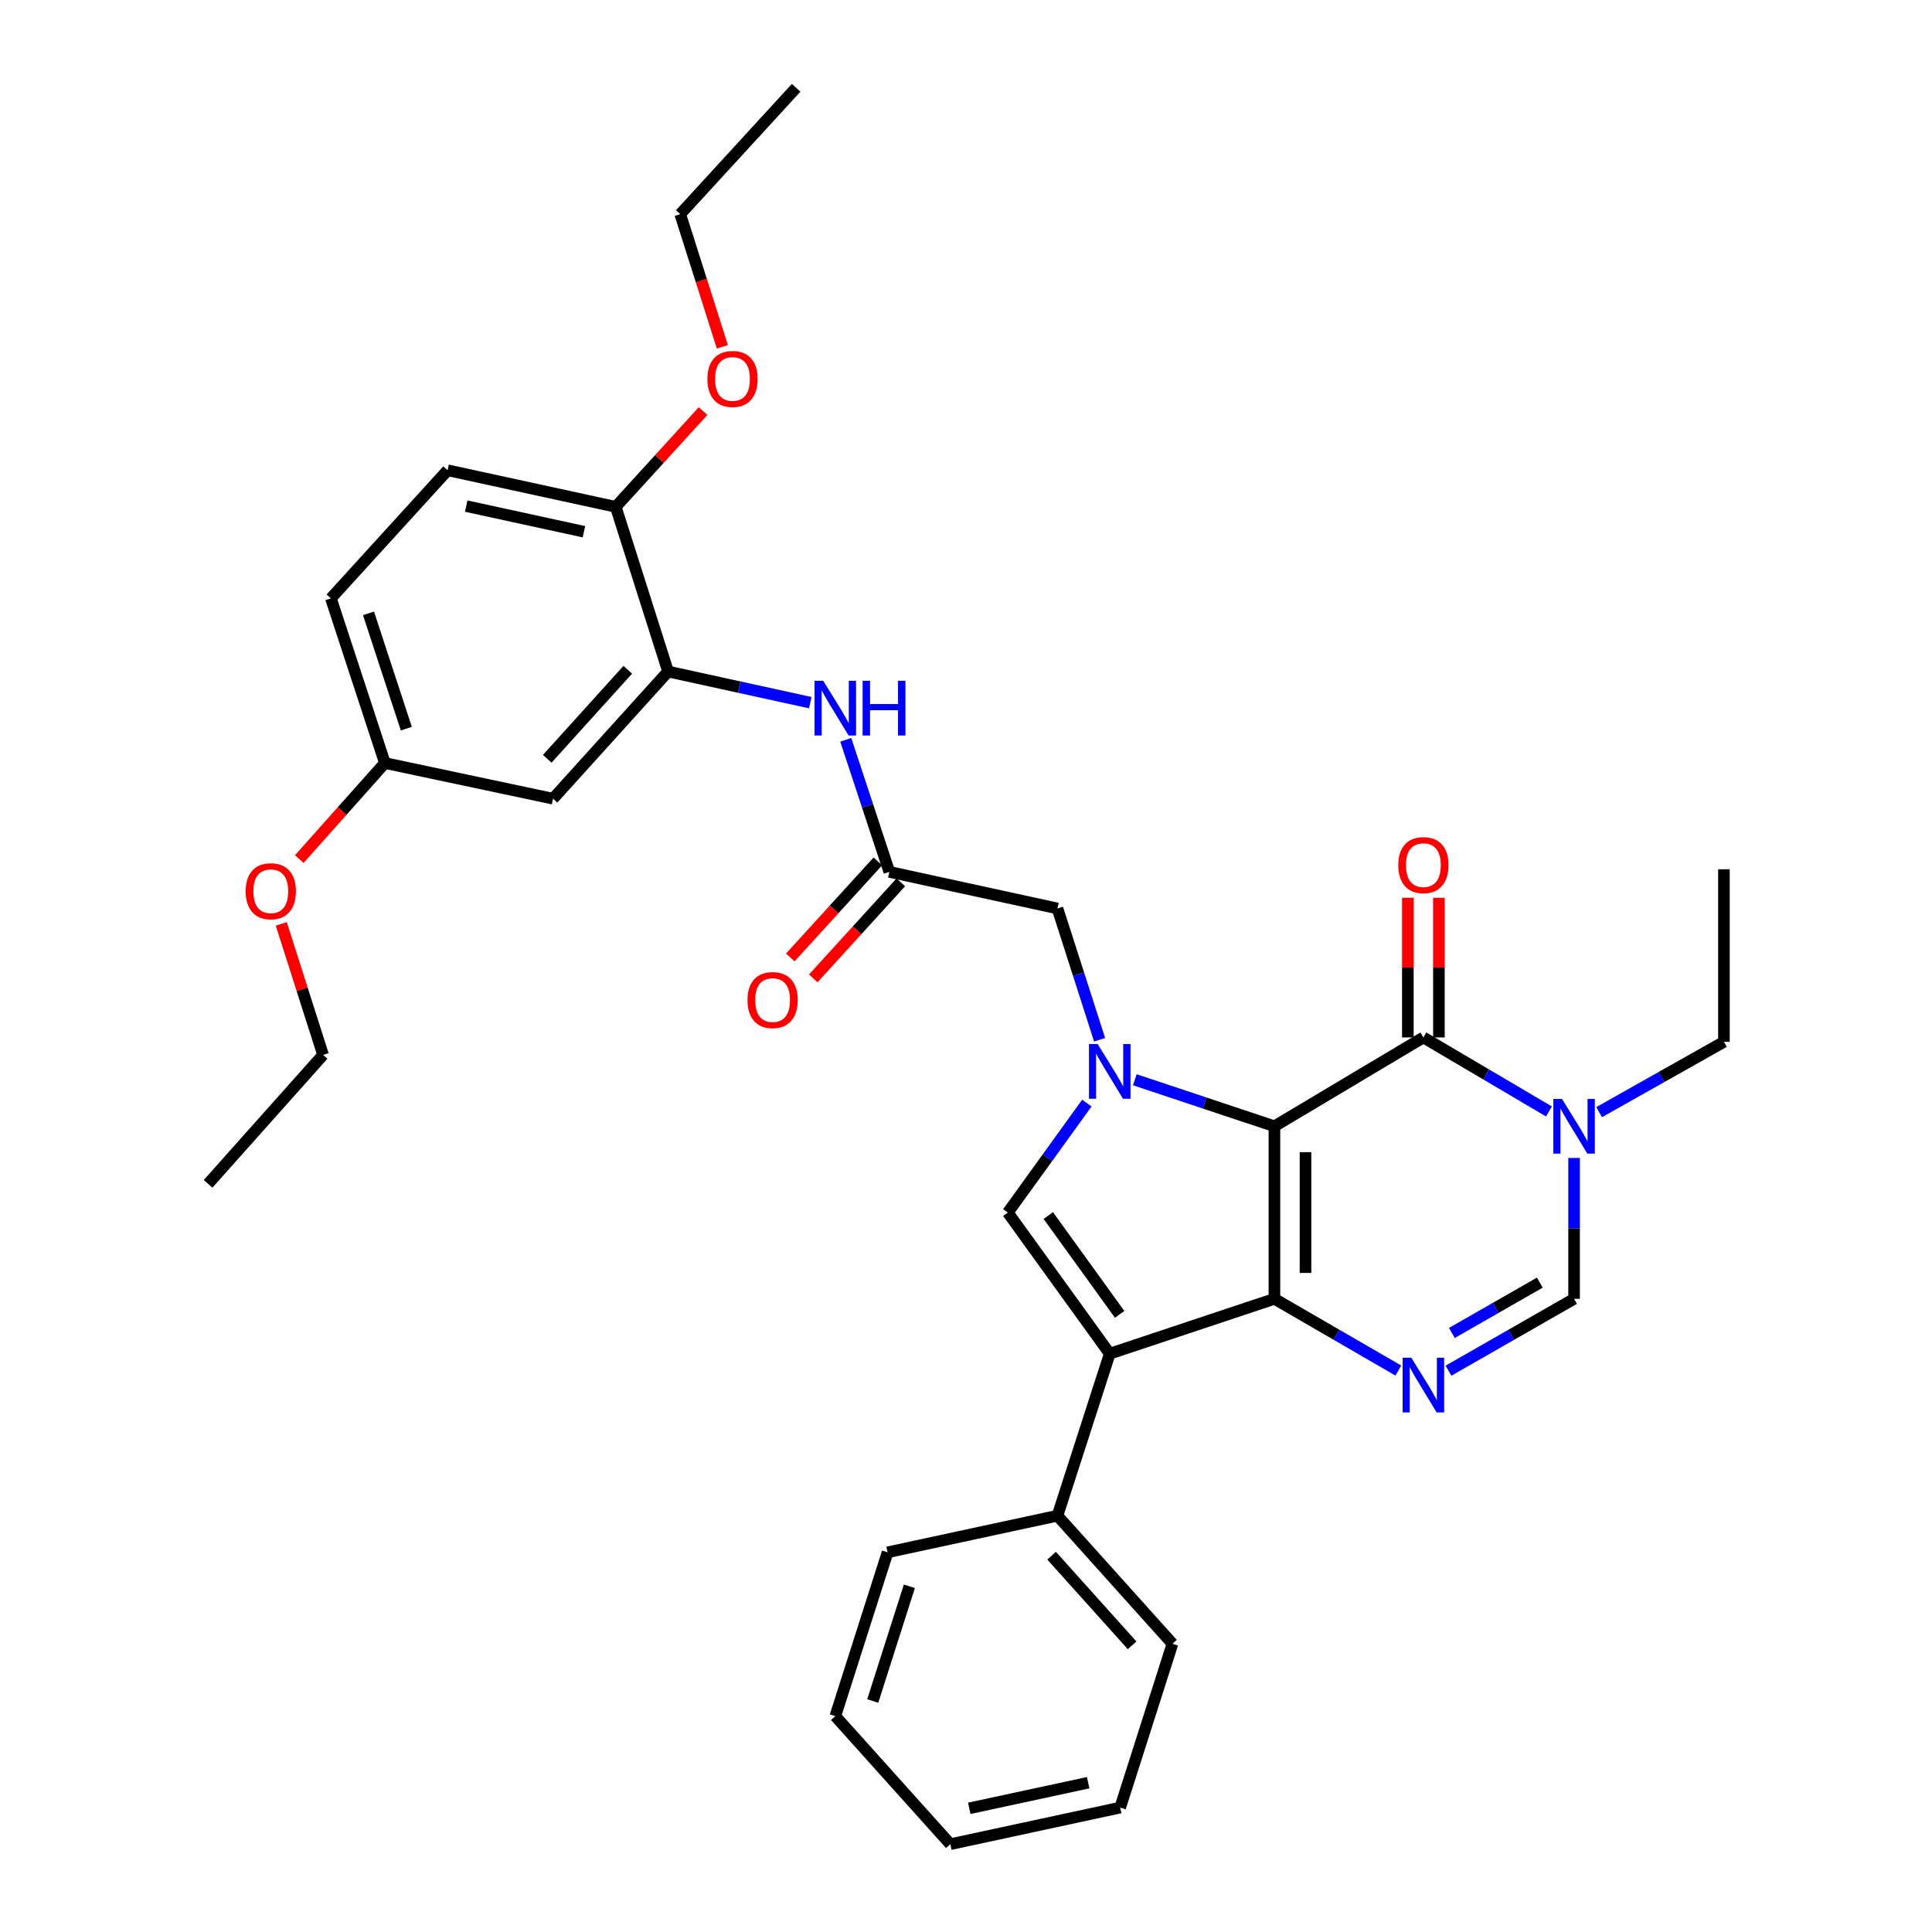 <?xml version='1.0' encoding='iso-8859-1'?>
<svg version='1.1' baseProfile='full'
              xmlns='http://www.w3.org/2000/svg'
                      xmlns:rdkit='http://www.rdkit.org/xml'
                      xmlns:xlink='http://www.w3.org/1999/xlink'
                  xml:space='preserve'
width='1000px' height='1000px' viewBox='0 0 1000 1000'>
<!-- END OF HEADER -->
<rect style='opacity:1.0;fill:#FFFFFF;stroke:none' width='1000' height='1000' x='0' y='0'> </rect>
<path class='bond-0' d='M 659.645,582.958 L 659.645,672.268' style='fill:none;fill-rule:evenodd;stroke:#000000;stroke-width:6px;stroke-linecap:butt;stroke-linejoin:miter;stroke-opacity:1' />
<path class='bond-0' d='M 675.725,596.355 L 675.725,658.872' style='fill:none;fill-rule:evenodd;stroke:#000000;stroke-width:6px;stroke-linecap:butt;stroke-linejoin:miter;stroke-opacity:1' />
<path class='bond-1' d='M 659.645,582.958 L 623.515,570.918' style='fill:none;fill-rule:evenodd;stroke:#000000;stroke-width:6px;stroke-linecap:butt;stroke-linejoin:miter;stroke-opacity:1' />
<path class='bond-1' d='M 623.515,570.918 L 587.386,558.877' style='fill:none;fill-rule:evenodd;stroke:#0000FF;stroke-width:6px;stroke-linecap:butt;stroke-linejoin:miter;stroke-opacity:1' />
<path class='bond-3' d='M 659.645,582.958 L 736.742,536.976' style='fill:none;fill-rule:evenodd;stroke:#000000;stroke-width:6px;stroke-linecap:butt;stroke-linejoin:miter;stroke-opacity:1' />
<path class='bond-2' d='M 659.645,672.268 L 574.4,700.677' style='fill:none;fill-rule:evenodd;stroke:#000000;stroke-width:6px;stroke-linecap:butt;stroke-linejoin:miter;stroke-opacity:1' />
<path class='bond-4' d='M 659.645,672.268 L 691.71,690.831' style='fill:none;fill-rule:evenodd;stroke:#000000;stroke-width:6px;stroke-linecap:butt;stroke-linejoin:miter;stroke-opacity:1' />
<path class='bond-4' d='M 691.71,690.831 L 723.775,709.394' style='fill:none;fill-rule:evenodd;stroke:#0000FF;stroke-width:6px;stroke-linecap:butt;stroke-linejoin:miter;stroke-opacity:1' />
<path class='bond-5' d='M 562.551,570.962 L 542.099,599.294' style='fill:none;fill-rule:evenodd;stroke:#0000FF;stroke-width:6px;stroke-linecap:butt;stroke-linejoin:miter;stroke-opacity:1' />
<path class='bond-5' d='M 542.099,599.294 L 521.646,627.627' style='fill:none;fill-rule:evenodd;stroke:#000000;stroke-width:6px;stroke-linecap:butt;stroke-linejoin:miter;stroke-opacity:1' />
<path class='bond-11' d='M 569.145,538.175 L 558.242,504.2' style='fill:none;fill-rule:evenodd;stroke:#0000FF;stroke-width:6px;stroke-linecap:butt;stroke-linejoin:miter;stroke-opacity:1' />
<path class='bond-11' d='M 558.242,504.2 L 547.34,470.224' style='fill:none;fill-rule:evenodd;stroke:#000000;stroke-width:6px;stroke-linecap:butt;stroke-linejoin:miter;stroke-opacity:1' />
<path class='bond-13' d='M 574.4,700.677 L 547.34,784.529' style='fill:none;fill-rule:evenodd;stroke:#000000;stroke-width:6px;stroke-linecap:butt;stroke-linejoin:miter;stroke-opacity:1' />
<path class='bond-33' d='M 574.4,700.677 L 521.646,627.627' style='fill:none;fill-rule:evenodd;stroke:#000000;stroke-width:6px;stroke-linecap:butt;stroke-linejoin:miter;stroke-opacity:1' />
<path class='bond-33' d='M 579.523,680.305 L 542.596,629.17' style='fill:none;fill-rule:evenodd;stroke:#000000;stroke-width:6px;stroke-linecap:butt;stroke-linejoin:miter;stroke-opacity:1' />
<path class='bond-6' d='M 736.742,536.976 L 769.241,556.134' style='fill:none;fill-rule:evenodd;stroke:#000000;stroke-width:6px;stroke-linecap:butt;stroke-linejoin:miter;stroke-opacity:1' />
<path class='bond-6' d='M 769.241,556.134 L 801.739,575.292' style='fill:none;fill-rule:evenodd;stroke:#0000FF;stroke-width:6px;stroke-linecap:butt;stroke-linejoin:miter;stroke-opacity:1' />
<path class='bond-14' d='M 744.783,536.976 L 744.783,500.835' style='fill:none;fill-rule:evenodd;stroke:#000000;stroke-width:6px;stroke-linecap:butt;stroke-linejoin:miter;stroke-opacity:1' />
<path class='bond-14' d='M 744.783,500.835 L 744.783,464.694' style='fill:none;fill-rule:evenodd;stroke:#FF0000;stroke-width:6px;stroke-linecap:butt;stroke-linejoin:miter;stroke-opacity:1' />
<path class='bond-14' d='M 728.702,536.976 L 728.702,500.835' style='fill:none;fill-rule:evenodd;stroke:#000000;stroke-width:6px;stroke-linecap:butt;stroke-linejoin:miter;stroke-opacity:1' />
<path class='bond-14' d='M 728.702,500.835 L 728.702,464.694' style='fill:none;fill-rule:evenodd;stroke:#FF0000;stroke-width:6px;stroke-linecap:butt;stroke-linejoin:miter;stroke-opacity:1' />
<path class='bond-34' d='M 749.729,709.47 L 782.236,690.869' style='fill:none;fill-rule:evenodd;stroke:#0000FF;stroke-width:6px;stroke-linecap:butt;stroke-linejoin:miter;stroke-opacity:1' />
<path class='bond-34' d='M 782.236,690.869 L 814.742,672.268' style='fill:none;fill-rule:evenodd;stroke:#000000;stroke-width:6px;stroke-linecap:butt;stroke-linejoin:miter;stroke-opacity:1' />
<path class='bond-34' d='M 751.495,689.932 L 774.249,676.912' style='fill:none;fill-rule:evenodd;stroke:#0000FF;stroke-width:6px;stroke-linecap:butt;stroke-linejoin:miter;stroke-opacity:1' />
<path class='bond-34' d='M 774.249,676.912 L 797.004,663.891' style='fill:none;fill-rule:evenodd;stroke:#000000;stroke-width:6px;stroke-linecap:butt;stroke-linejoin:miter;stroke-opacity:1' />
<path class='bond-7' d='M 814.742,599.351 L 814.742,635.809' style='fill:none;fill-rule:evenodd;stroke:#0000FF;stroke-width:6px;stroke-linecap:butt;stroke-linejoin:miter;stroke-opacity:1' />
<path class='bond-7' d='M 814.742,635.809 L 814.742,672.268' style='fill:none;fill-rule:evenodd;stroke:#000000;stroke-width:6px;stroke-linecap:butt;stroke-linejoin:miter;stroke-opacity:1' />
<path class='bond-19' d='M 827.708,575.651 L 860.006,557.448' style='fill:none;fill-rule:evenodd;stroke:#0000FF;stroke-width:6px;stroke-linecap:butt;stroke-linejoin:miter;stroke-opacity:1' />
<path class='bond-19' d='M 860.006,557.448 L 892.305,539.246' style='fill:none;fill-rule:evenodd;stroke:#000000;stroke-width:6px;stroke-linecap:butt;stroke-linejoin:miter;stroke-opacity:1' />
<path class='bond-8' d='M 345.796,347.583 L 382.597,355.639' style='fill:none;fill-rule:evenodd;stroke:#000000;stroke-width:6px;stroke-linecap:butt;stroke-linejoin:miter;stroke-opacity:1' />
<path class='bond-8' d='M 382.597,355.639 L 419.399,363.695' style='fill:none;fill-rule:evenodd;stroke:#0000FF;stroke-width:6px;stroke-linecap:butt;stroke-linejoin:miter;stroke-opacity:1' />
<path class='bond-12' d='M 345.796,347.583 L 286.253,413.406' style='fill:none;fill-rule:evenodd;stroke:#000000;stroke-width:6px;stroke-linecap:butt;stroke-linejoin:miter;stroke-opacity:1' />
<path class='bond-12' d='M 324.939,346.668 L 283.259,392.745' style='fill:none;fill-rule:evenodd;stroke:#000000;stroke-width:6px;stroke-linecap:butt;stroke-linejoin:miter;stroke-opacity:1' />
<path class='bond-15' d='M 345.796,347.583 L 318.709,262.346' style='fill:none;fill-rule:evenodd;stroke:#000000;stroke-width:6px;stroke-linecap:butt;stroke-linejoin:miter;stroke-opacity:1' />
<path class='bond-9' d='M 460.317,451.276 L 547.34,470.224' style='fill:none;fill-rule:evenodd;stroke:#000000;stroke-width:6px;stroke-linecap:butt;stroke-linejoin:miter;stroke-opacity:1' />
<path class='bond-10' d='M 460.317,451.276 L 449.04,417.099' style='fill:none;fill-rule:evenodd;stroke:#000000;stroke-width:6px;stroke-linecap:butt;stroke-linejoin:miter;stroke-opacity:1' />
<path class='bond-10' d='M 449.04,417.099 L 437.763,382.922' style='fill:none;fill-rule:evenodd;stroke:#0000FF;stroke-width:6px;stroke-linecap:butt;stroke-linejoin:miter;stroke-opacity:1' />
<path class='bond-16' d='M 454.375,445.859 L 431.714,470.718' style='fill:none;fill-rule:evenodd;stroke:#000000;stroke-width:6px;stroke-linecap:butt;stroke-linejoin:miter;stroke-opacity:1' />
<path class='bond-16' d='M 431.714,470.718 L 409.054,495.576' style='fill:none;fill-rule:evenodd;stroke:#FF0000;stroke-width:6px;stroke-linecap:butt;stroke-linejoin:miter;stroke-opacity:1' />
<path class='bond-16' d='M 466.259,456.692 L 443.598,481.551' style='fill:none;fill-rule:evenodd;stroke:#000000;stroke-width:6px;stroke-linecap:butt;stroke-linejoin:miter;stroke-opacity:1' />
<path class='bond-16' d='M 443.598,481.551 L 420.938,506.409' style='fill:none;fill-rule:evenodd;stroke:#FF0000;stroke-width:6px;stroke-linecap:butt;stroke-linejoin:miter;stroke-opacity:1' />
<path class='bond-18' d='M 286.253,413.406 L 199.221,394.94' style='fill:none;fill-rule:evenodd;stroke:#000000;stroke-width:6px;stroke-linecap:butt;stroke-linejoin:miter;stroke-opacity:1' />
<path class='bond-23' d='M 547.34,784.529 L 606.865,850.808' style='fill:none;fill-rule:evenodd;stroke:#000000;stroke-width:6px;stroke-linecap:butt;stroke-linejoin:miter;stroke-opacity:1' />
<path class='bond-23' d='M 544.304,805.215 L 585.972,851.611' style='fill:none;fill-rule:evenodd;stroke:#000000;stroke-width:6px;stroke-linecap:butt;stroke-linejoin:miter;stroke-opacity:1' />
<path class='bond-24' d='M 547.34,784.529 L 459.414,803.477' style='fill:none;fill-rule:evenodd;stroke:#000000;stroke-width:6px;stroke-linecap:butt;stroke-linejoin:miter;stroke-opacity:1' />
<path class='bond-17' d='M 318.709,262.346 L 231.677,243.407' style='fill:none;fill-rule:evenodd;stroke:#000000;stroke-width:6px;stroke-linecap:butt;stroke-linejoin:miter;stroke-opacity:1' />
<path class='bond-17' d='M 302.235,275.218 L 241.312,261.961' style='fill:none;fill-rule:evenodd;stroke:#000000;stroke-width:6px;stroke-linecap:butt;stroke-linejoin:miter;stroke-opacity:1' />
<path class='bond-21' d='M 318.709,262.346 L 341.306,237.565' style='fill:none;fill-rule:evenodd;stroke:#000000;stroke-width:6px;stroke-linecap:butt;stroke-linejoin:miter;stroke-opacity:1' />
<path class='bond-21' d='M 341.306,237.565 L 363.903,212.783' style='fill:none;fill-rule:evenodd;stroke:#FF0000;stroke-width:6px;stroke-linecap:butt;stroke-linejoin:miter;stroke-opacity:1' />
<path class='bond-20' d='M 231.677,243.407 L 171.268,309.713' style='fill:none;fill-rule:evenodd;stroke:#000000;stroke-width:6px;stroke-linecap:butt;stroke-linejoin:miter;stroke-opacity:1' />
<path class='bond-22' d='M 199.221,394.94 L 177.06,419.81' style='fill:none;fill-rule:evenodd;stroke:#000000;stroke-width:6px;stroke-linecap:butt;stroke-linejoin:miter;stroke-opacity:1' />
<path class='bond-22' d='M 177.06,419.81 L 154.899,444.68' style='fill:none;fill-rule:evenodd;stroke:#FF0000;stroke-width:6px;stroke-linecap:butt;stroke-linejoin:miter;stroke-opacity:1' />
<path class='bond-36' d='M 199.221,394.94 L 171.268,309.713' style='fill:none;fill-rule:evenodd;stroke:#000000;stroke-width:6px;stroke-linecap:butt;stroke-linejoin:miter;stroke-opacity:1' />
<path class='bond-36' d='M 210.308,377.144 L 190.74,317.485' style='fill:none;fill-rule:evenodd;stroke:#000000;stroke-width:6px;stroke-linecap:butt;stroke-linejoin:miter;stroke-opacity:1' />
<path class='bond-27' d='M 892.305,539.246 L 892.305,449.927' style='fill:none;fill-rule:evenodd;stroke:#000000;stroke-width:6px;stroke-linecap:butt;stroke-linejoin:miter;stroke-opacity:1' />
<path class='bond-25' d='M 373.888,179.512 L 362.987,145.181' style='fill:none;fill-rule:evenodd;stroke:#FF0000;stroke-width:6px;stroke-linecap:butt;stroke-linejoin:miter;stroke-opacity:1' />
<path class='bond-25' d='M 362.987,145.181 L 352.085,110.849' style='fill:none;fill-rule:evenodd;stroke:#000000;stroke-width:6px;stroke-linecap:butt;stroke-linejoin:miter;stroke-opacity:1' />
<path class='bond-26' d='M 145.581,478.204 L 156.401,512.106' style='fill:none;fill-rule:evenodd;stroke:#FF0000;stroke-width:6px;stroke-linecap:butt;stroke-linejoin:miter;stroke-opacity:1' />
<path class='bond-26' d='M 156.401,512.106 L 167.221,546.008' style='fill:none;fill-rule:evenodd;stroke:#000000;stroke-width:6px;stroke-linecap:butt;stroke-linejoin:miter;stroke-opacity:1' />
<path class='bond-30' d='M 606.865,850.808 L 579.805,935.606' style='fill:none;fill-rule:evenodd;stroke:#000000;stroke-width:6px;stroke-linecap:butt;stroke-linejoin:miter;stroke-opacity:1' />
<path class='bond-31' d='M 459.414,803.477 L 432.354,888.267' style='fill:none;fill-rule:evenodd;stroke:#000000;stroke-width:6px;stroke-linecap:butt;stroke-linejoin:miter;stroke-opacity:1' />
<path class='bond-31' d='M 470.675,821.085 L 451.733,880.437' style='fill:none;fill-rule:evenodd;stroke:#000000;stroke-width:6px;stroke-linecap:butt;stroke-linejoin:miter;stroke-opacity:1' />
<path class='bond-28' d='M 352.085,110.849 L 412.075,45.455' style='fill:none;fill-rule:evenodd;stroke:#000000;stroke-width:6px;stroke-linecap:butt;stroke-linejoin:miter;stroke-opacity:1' />
<path class='bond-29' d='M 167.221,546.008 L 107.695,612.752' style='fill:none;fill-rule:evenodd;stroke:#000000;stroke-width:6px;stroke-linecap:butt;stroke-linejoin:miter;stroke-opacity:1' />
<path class='bond-35' d='M 579.805,935.606 L 491.888,954.545' style='fill:none;fill-rule:evenodd;stroke:#000000;stroke-width:6px;stroke-linecap:butt;stroke-linejoin:miter;stroke-opacity:1' />
<path class='bond-35' d='M 563.231,922.727 L 501.689,935.985' style='fill:none;fill-rule:evenodd;stroke:#000000;stroke-width:6px;stroke-linecap:butt;stroke-linejoin:miter;stroke-opacity:1' />
<path class='bond-32' d='M 432.354,888.267 L 491.888,954.545' style='fill:none;fill-rule:evenodd;stroke:#000000;stroke-width:6px;stroke-linecap:butt;stroke-linejoin:miter;stroke-opacity:1' />
<path  class='atom-2' d='M 568.14 540.389
L 577.42 555.389
Q 578.34 556.869, 579.82 559.549
Q 581.3 562.229, 581.38 562.389
L 581.38 540.389
L 585.14 540.389
L 585.14 568.709
L 581.26 568.709
L 571.3 552.309
Q 570.14 550.389, 568.9 548.189
Q 567.7 545.989, 567.34 545.309
L 567.34 568.709
L 563.66 568.709
L 563.66 540.389
L 568.14 540.389
' fill='#0000FF'/>
<path  class='atom-5' d='M 730.482 702.741
L 739.762 717.741
Q 740.682 719.221, 742.162 721.901
Q 743.642 724.581, 743.722 724.741
L 743.722 702.741
L 747.482 702.741
L 747.482 731.061
L 743.602 731.061
L 733.642 714.661
Q 732.482 712.741, 731.242 710.541
Q 730.042 708.341, 729.682 707.661
L 729.682 731.061
L 726.002 731.061
L 726.002 702.741
L 730.482 702.741
' fill='#0000FF'/>
<path  class='atom-7' d='M 808.482 568.798
L 817.762 583.798
Q 818.682 585.278, 820.162 587.958
Q 821.642 590.638, 821.722 590.798
L 821.722 568.798
L 825.482 568.798
L 825.482 597.118
L 821.602 597.118
L 811.642 580.718
Q 810.482 578.798, 809.242 576.598
Q 808.042 574.398, 807.682 573.718
L 807.682 597.118
L 804.002 597.118
L 804.002 568.798
L 808.482 568.798
' fill='#0000FF'/>
<path  class='atom-11' d='M 426.094 352.371
L 435.374 367.371
Q 436.294 368.851, 437.774 371.531
Q 439.254 374.211, 439.334 374.371
L 439.334 352.371
L 443.094 352.371
L 443.094 380.691
L 439.214 380.691
L 429.254 364.291
Q 428.094 362.371, 426.854 360.171
Q 425.654 357.971, 425.294 357.291
L 425.294 380.691
L 421.614 380.691
L 421.614 352.371
L 426.094 352.371
' fill='#0000FF'/>
<path  class='atom-11' d='M 446.494 352.371
L 450.334 352.371
L 450.334 364.411
L 464.814 364.411
L 464.814 352.371
L 468.654 352.371
L 468.654 380.691
L 464.814 380.691
L 464.814 367.611
L 450.334 367.611
L 450.334 380.691
L 446.494 380.691
L 446.494 352.371
' fill='#0000FF'/>
<path  class='atom-15' d='M 723.742 447.782
Q 723.742 440.982, 727.102 437.182
Q 730.462 433.382, 736.742 433.382
Q 743.022 433.382, 746.382 437.182
Q 749.742 440.982, 749.742 447.782
Q 749.742 454.662, 746.342 458.582
Q 742.942 462.462, 736.742 462.462
Q 730.502 462.462, 727.102 458.582
Q 723.742 454.702, 723.742 447.782
M 736.742 459.262
Q 741.062 459.262, 743.382 456.382
Q 745.742 453.462, 745.742 447.782
Q 745.742 442.222, 743.382 439.422
Q 741.062 436.582, 736.742 436.582
Q 732.422 436.582, 730.062 439.382
Q 727.742 442.182, 727.742 447.782
Q 727.742 453.502, 730.062 456.382
Q 732.422 459.262, 736.742 459.262
' fill='#FF0000'/>
<path  class='atom-17' d='M 386.898 517.635
Q 386.898 510.835, 390.258 507.035
Q 393.618 503.235, 399.898 503.235
Q 406.178 503.235, 409.538 507.035
Q 412.898 510.835, 412.898 517.635
Q 412.898 524.515, 409.498 528.435
Q 406.098 532.315, 399.898 532.315
Q 393.658 532.315, 390.258 528.435
Q 386.898 524.555, 386.898 517.635
M 399.898 529.115
Q 404.218 529.115, 406.538 526.235
Q 408.898 523.315, 408.898 517.635
Q 408.898 512.075, 406.538 509.275
Q 404.218 506.435, 399.898 506.435
Q 395.578 506.435, 393.218 509.235
Q 390.898 512.035, 390.898 517.635
Q 390.898 523.355, 393.218 526.235
Q 395.578 529.115, 399.898 529.115
' fill='#FF0000'/>
<path  class='atom-22' d='M 366.145 196.147
Q 366.145 189.347, 369.505 185.547
Q 372.865 181.747, 379.145 181.747
Q 385.425 181.747, 388.785 185.547
Q 392.145 189.347, 392.145 196.147
Q 392.145 203.027, 388.745 206.947
Q 385.345 210.827, 379.145 210.827
Q 372.905 210.827, 369.505 206.947
Q 366.145 203.067, 366.145 196.147
M 379.145 207.627
Q 383.465 207.627, 385.785 204.747
Q 388.145 201.827, 388.145 196.147
Q 388.145 190.587, 385.785 187.787
Q 383.465 184.947, 379.145 184.947
Q 374.825 184.947, 372.465 187.747
Q 370.145 190.547, 370.145 196.147
Q 370.145 201.867, 372.465 204.747
Q 374.825 207.627, 379.145 207.627
' fill='#FF0000'/>
<path  class='atom-23' d='M 127.16 461.299
Q 127.16 454.499, 130.52 450.699
Q 133.88 446.899, 140.16 446.899
Q 146.44 446.899, 149.8 450.699
Q 153.16 454.499, 153.16 461.299
Q 153.16 468.179, 149.76 472.099
Q 146.36 475.979, 140.16 475.979
Q 133.92 475.979, 130.52 472.099
Q 127.16 468.219, 127.16 461.299
M 140.16 472.779
Q 144.48 472.779, 146.8 469.899
Q 149.16 466.979, 149.16 461.299
Q 149.16 455.739, 146.8 452.939
Q 144.48 450.099, 140.16 450.099
Q 135.84 450.099, 133.48 452.899
Q 131.16 455.699, 131.16 461.299
Q 131.16 467.019, 133.48 469.899
Q 135.84 472.779, 140.16 472.779
' fill='#FF0000'/>
</svg>
